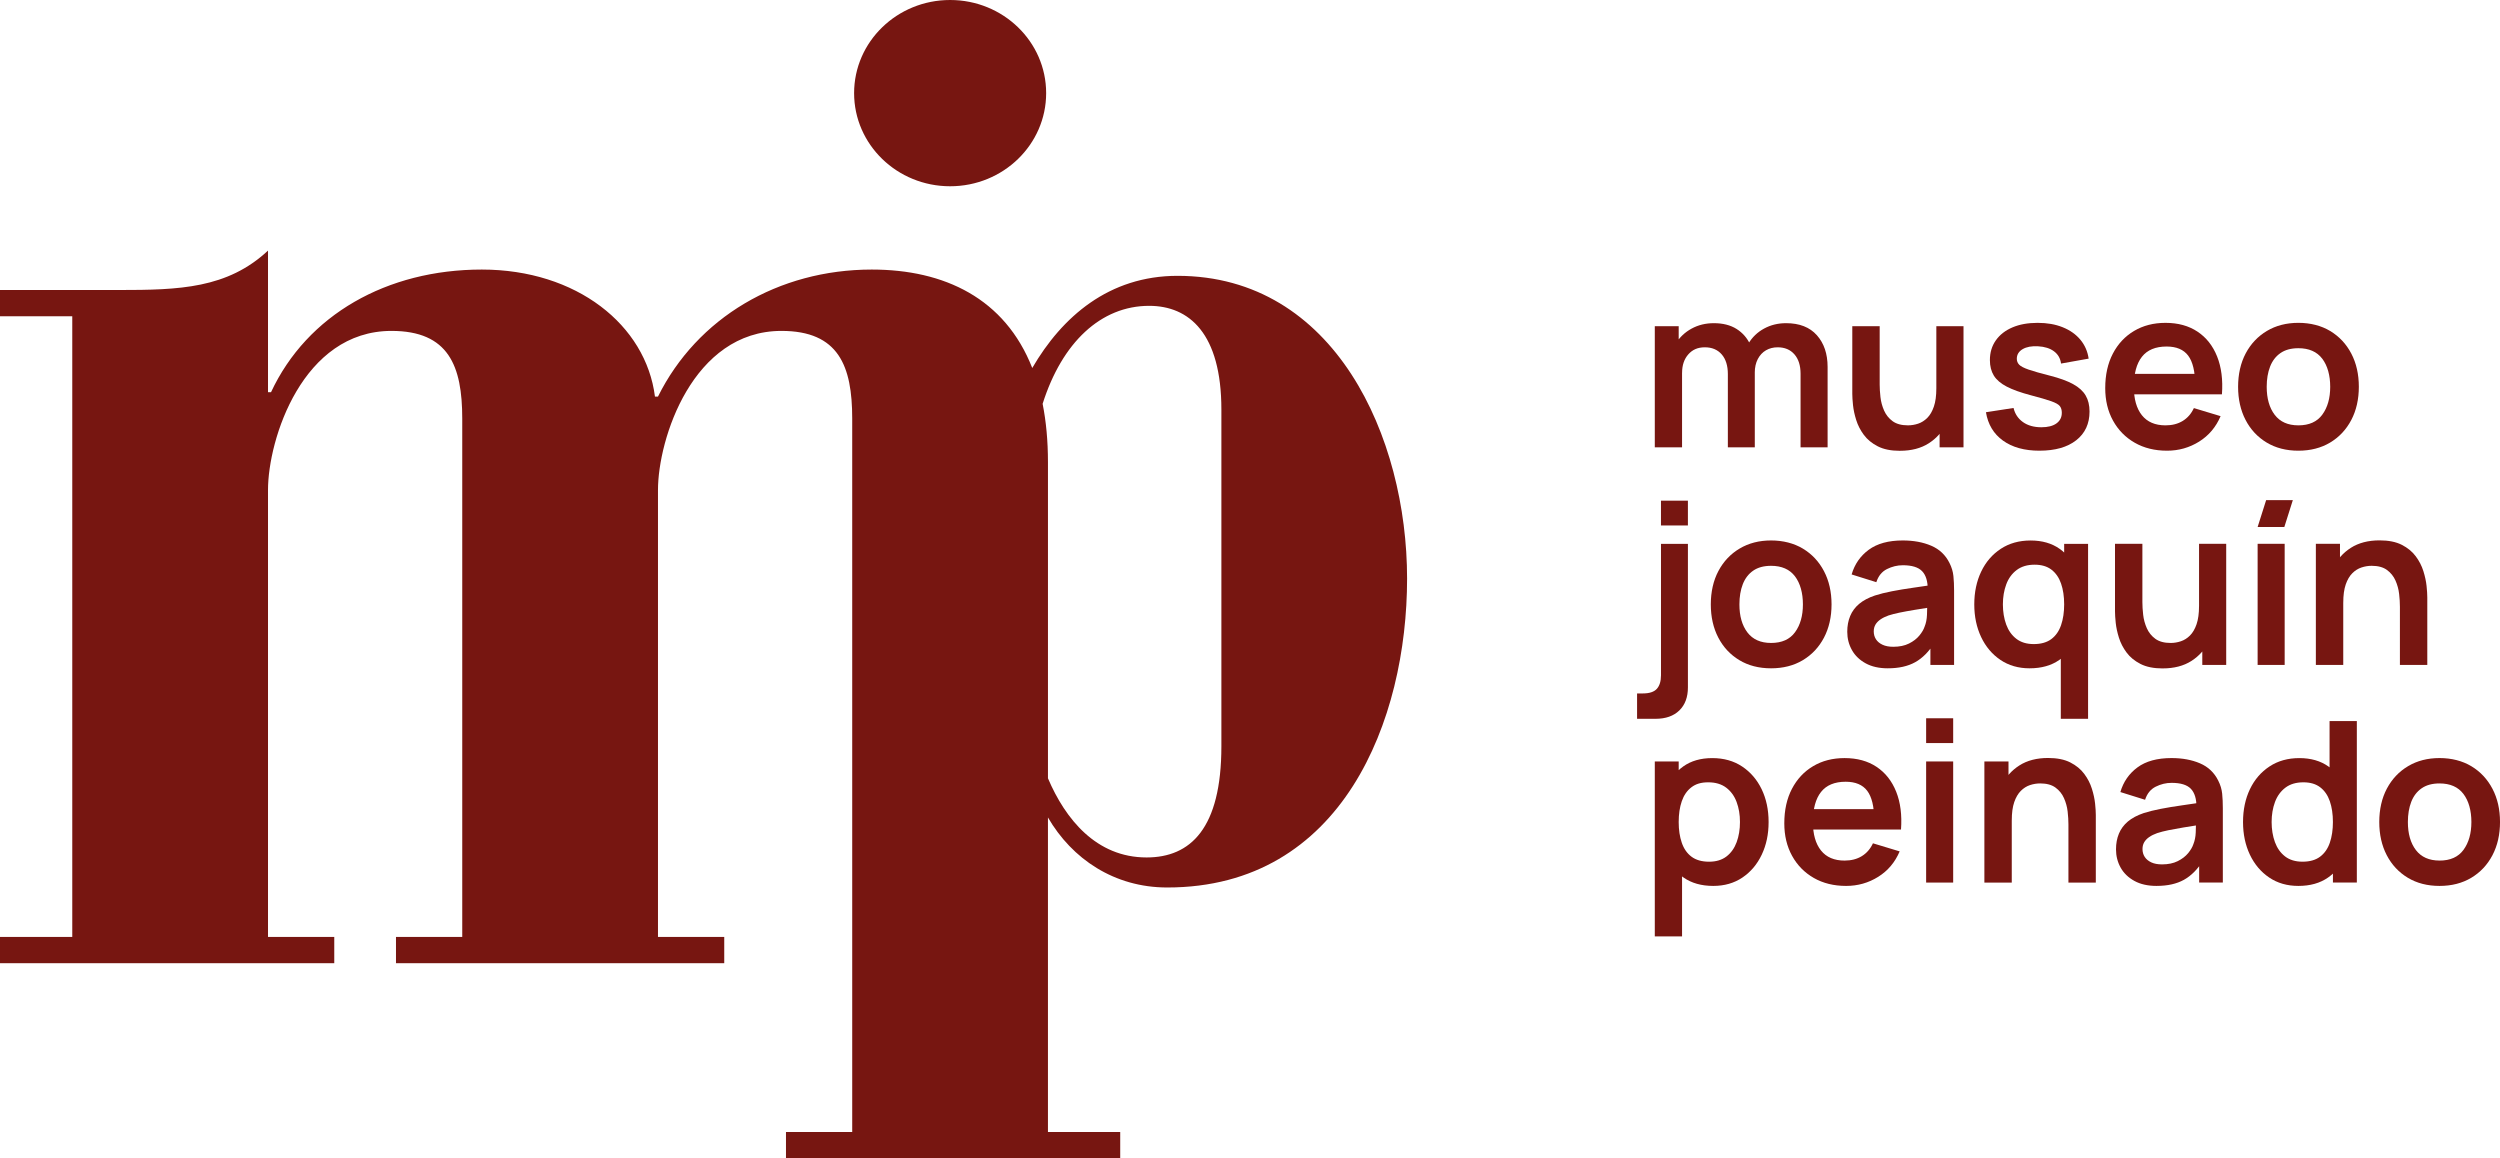 <svg xmlns="http://www.w3.org/2000/svg" width="218" height="101" viewBox="0 0 218 101" fill="none"><g clip-path="url(#clip0_4558_4298)"><path d="M144.298 39.008V28.447H146.382V31.723H146.675V39.008H144.297H144.298ZM150.669 39.008V32.623C150.669 31.886 150.49 31.313 150.131 30.901C149.773 30.491 149.283 30.285 148.663 30.285C148.044 30.285 147.583 30.49 147.22 30.901C146.858 31.312 146.678 31.847 146.678 32.505L145.62 31.801C145.62 31.116 145.79 30.5 146.13 29.952C146.469 29.405 146.927 28.972 147.505 28.656C148.082 28.34 148.729 28.181 149.447 28.181C150.236 28.181 150.897 28.35 151.428 28.684C151.96 29.021 152.358 29.477 152.622 30.054C152.886 30.631 153.018 31.281 153.018 32.005V39.007H150.669V39.008ZM157.009 39.008V32.593C157.009 31.869 156.83 31.304 156.471 30.896C156.113 30.489 155.627 30.285 155.013 30.285C154.635 30.285 154.296 30.371 153.996 30.544C153.695 30.717 153.458 30.972 153.281 31.307C153.105 31.643 153.016 32.042 153.016 32.504L151.969 31.888C151.963 31.157 152.127 30.513 152.464 29.956C152.8 29.399 153.255 28.964 153.829 28.651C154.402 28.338 155.042 28.181 155.747 28.181C156.914 28.181 157.809 28.532 158.433 29.233C159.056 29.934 159.367 30.855 159.367 31.995V39.007H157.009V39.008Z" fill="#771611"></path><path d="M165.679 39.311C164.896 39.311 164.251 39.18 163.741 38.919C163.233 38.658 162.827 38.326 162.528 37.922C162.228 37.518 162.006 37.088 161.863 36.63C161.719 36.174 161.627 35.742 161.583 35.334C161.541 34.926 161.52 34.596 161.52 34.342V28.445H163.908V33.53C163.908 33.856 163.93 34.223 163.976 34.63C164.022 35.038 164.128 35.428 164.294 35.804C164.461 36.178 164.708 36.487 165.037 36.728C165.366 36.969 165.811 37.09 166.373 37.09C166.673 37.09 166.97 37.041 167.263 36.943C167.556 36.845 167.822 36.677 168.061 36.439C168.299 36.2 168.49 35.873 168.633 35.456C168.777 35.039 168.848 34.511 168.848 33.872L170.248 34.469C170.248 35.369 170.074 36.183 169.725 36.913C169.376 37.644 168.862 38.226 168.184 38.658C167.505 39.092 166.671 39.308 165.679 39.308V39.311ZM169.133 39.008V35.732H168.849V28.447H171.218V39.008H169.134H169.133Z" fill="#771611"></path><path d="M177.842 39.301C176.537 39.301 175.478 39.008 174.661 38.421C173.845 37.834 173.351 37.01 173.174 35.947L175.581 35.575C175.705 36.096 175.98 36.507 176.404 36.807C176.828 37.107 177.362 37.257 178.009 37.257C178.576 37.257 179.015 37.145 179.325 36.92C179.635 36.695 179.79 36.387 179.79 35.995C179.79 35.754 179.733 35.56 179.619 35.413C179.505 35.266 179.255 35.125 178.871 34.988C178.486 34.851 177.895 34.678 177.1 34.47C176.212 34.236 175.508 33.983 174.987 33.713C174.465 33.442 174.09 33.121 173.861 32.749C173.633 32.377 173.519 31.927 173.519 31.399C173.519 30.741 173.692 30.167 174.037 29.678C174.382 29.189 174.865 28.813 175.485 28.549C176.105 28.284 176.835 28.153 177.677 28.153C178.52 28.153 179.228 28.28 179.865 28.535C180.501 28.79 181.015 29.152 181.406 29.62C181.797 30.09 182.039 30.641 182.13 31.272L179.723 31.702C179.665 31.252 179.461 30.898 179.111 30.636C178.762 30.375 178.297 30.228 177.716 30.196C177.162 30.164 176.714 30.247 176.375 30.445C176.037 30.644 175.866 30.924 175.866 31.282C175.866 31.485 175.934 31.657 176.071 31.8C176.208 31.943 176.484 32.087 176.898 32.23C177.313 32.373 177.931 32.55 178.753 32.758C179.595 32.972 180.268 33.218 180.774 33.495C181.28 33.772 181.644 34.103 181.869 34.488C182.095 34.872 182.207 35.338 182.207 35.886C182.207 36.949 181.82 37.783 181.047 38.39C180.274 38.997 179.206 39.3 177.842 39.3V39.301Z" fill="#771611"></path><path d="M188.968 39.301C187.898 39.301 186.958 39.07 186.149 38.606C185.341 38.143 184.709 37.502 184.256 36.68C183.802 35.858 183.576 34.913 183.576 33.844C183.576 32.69 183.798 31.687 184.241 30.837C184.685 29.987 185.301 29.326 186.091 28.858C186.88 28.388 187.794 28.153 188.832 28.153C189.927 28.153 190.858 28.409 191.625 28.921C192.392 29.432 192.961 30.154 193.333 31.087C193.705 32.019 193.845 33.117 193.753 34.383H191.415V33.523C191.409 32.376 191.206 31.538 190.808 31.009C190.41 30.481 189.784 30.217 188.929 30.217C187.964 30.217 187.246 30.515 186.776 31.111C186.307 31.708 186.072 32.58 186.072 33.728C186.072 34.797 186.307 35.624 186.776 36.212C187.246 36.798 187.931 37.091 188.832 37.091C189.412 37.091 189.912 36.963 190.334 36.705C190.755 36.447 191.08 36.074 191.307 35.585L193.636 36.289C193.231 37.241 192.607 37.981 191.762 38.509C190.918 39.036 189.987 39.301 188.969 39.301H188.968ZM185.327 34.383V32.603H192.597V34.383H185.327Z" fill="#771611"></path><path d="M200.416 39.301C199.359 39.301 198.436 39.062 197.647 38.587C196.858 38.111 196.246 37.453 195.812 36.616C195.378 35.778 195.162 34.815 195.162 33.726C195.162 32.638 195.383 31.647 195.827 30.812C196.271 29.978 196.887 29.326 197.677 28.856C198.466 28.387 199.38 28.152 200.417 28.152C201.455 28.152 202.407 28.39 203.196 28.866C203.985 29.342 204.598 29.999 205.036 30.837C205.472 31.675 205.691 32.638 205.691 33.726C205.691 34.815 205.471 35.788 205.031 36.626C204.591 37.463 203.976 38.118 203.186 38.592C202.397 39.064 201.473 39.301 200.417 39.301H200.416ZM200.416 37.091C201.356 37.091 202.053 36.779 202.509 36.152C202.966 35.527 203.194 34.718 203.194 33.728C203.194 32.738 202.963 31.888 202.5 31.278C202.036 30.669 201.342 30.364 200.416 30.364C199.783 30.364 199.262 30.506 198.855 30.789C198.447 31.072 198.146 31.467 197.95 31.972C197.755 32.477 197.657 33.062 197.657 33.726C197.657 34.75 197.891 35.566 198.357 36.176C198.823 36.785 199.509 37.09 200.417 37.09L200.416 37.091Z" fill="#771611"></path><path d="M142.753 62.678V60.468H143.252C143.826 60.468 144.234 60.335 144.475 60.068C144.716 59.801 144.838 59.406 144.838 58.885V47.425H147.186V59.942C147.186 60.796 146.936 61.465 146.438 61.951C145.938 62.437 145.246 62.68 144.358 62.68H142.753V62.678ZM144.836 45.818V43.657H147.185V45.818H144.836Z" fill="#771611"></path><path d="M154.436 58.277C153.379 58.277 152.456 58.039 151.667 57.563C150.878 57.087 150.266 56.43 149.832 55.592C149.398 54.754 149.182 53.791 149.182 52.703C149.182 51.614 149.403 50.623 149.847 49.789C150.291 48.955 150.907 48.302 151.697 47.833C152.486 47.363 153.4 47.128 154.437 47.128C155.475 47.128 156.427 47.367 157.216 47.842C158.005 48.318 158.618 48.976 159.056 49.813C159.492 50.651 159.711 51.614 159.711 52.703C159.711 53.791 159.491 54.764 159.051 55.602C158.611 56.44 157.996 57.095 157.206 57.568C156.417 58.04 155.493 58.277 154.437 58.277H154.436ZM154.436 56.066C155.376 56.066 156.073 55.754 156.529 55.127C156.986 54.502 157.214 53.693 157.214 52.703C157.214 51.713 156.983 50.863 156.52 50.253C156.056 49.644 155.362 49.339 154.436 49.339C153.803 49.339 153.282 49.481 152.875 49.764C152.467 50.047 152.166 50.443 151.97 50.947C151.775 51.452 151.677 52.037 151.677 52.702C151.677 53.725 151.911 54.541 152.377 55.151C152.843 55.76 153.529 56.065 154.437 56.065L154.436 56.066Z" fill="#771611"></path><path d="M164.623 58.277C163.86 58.277 163.214 58.133 162.685 57.842C162.157 57.552 161.756 57.166 161.487 56.683C161.216 56.201 161.081 55.67 161.081 55.089C161.081 54.581 161.165 54.123 161.336 53.715C161.505 53.307 161.766 52.956 162.119 52.658C162.471 52.362 162.928 52.119 163.489 51.929C163.913 51.792 164.41 51.668 164.981 51.557C165.553 51.446 166.172 51.343 166.841 51.249C167.51 51.156 168.209 51.052 168.94 50.942L168.098 51.421C168.104 50.691 167.941 50.153 167.608 49.807C167.275 49.461 166.714 49.289 165.925 49.289C165.449 49.289 164.989 49.401 164.545 49.622C164.101 49.843 163.792 50.225 163.615 50.766L161.462 50.092C161.723 49.198 162.22 48.481 162.955 47.94C163.688 47.399 164.679 47.128 165.925 47.128C166.865 47.128 167.691 47.281 168.406 47.588C169.12 47.894 169.65 48.396 169.996 49.094C170.185 49.466 170.299 49.846 170.338 50.234C170.378 50.622 170.396 51.044 170.396 51.5V57.983H168.331V55.694L168.674 56.066C168.198 56.829 167.641 57.389 167.006 57.743C166.37 58.098 165.575 58.276 164.623 58.276V58.277ZM165.093 56.399C165.627 56.399 166.085 56.305 166.463 56.116C166.841 55.927 167.143 55.696 167.368 55.421C167.593 55.147 167.745 54.89 167.823 54.649C167.947 54.349 168.017 54.005 168.033 53.617C168.049 53.229 168.058 52.915 168.058 52.673L168.783 52.888C168.072 52.999 167.462 53.097 166.953 53.181C166.444 53.266 166.007 53.345 165.642 53.421C165.277 53.496 164.953 53.579 164.674 53.67C164.399 53.768 164.168 53.882 163.979 54.013C163.789 54.144 163.645 54.293 163.543 54.462C163.442 54.632 163.391 54.831 163.391 55.059C163.391 55.32 163.457 55.55 163.587 55.749C163.716 55.948 163.908 56.106 164.159 56.223C164.41 56.341 164.722 56.399 165.094 56.399H165.093Z" fill="#771611"></path><path d="M176.981 58.277C176.009 58.277 175.161 58.032 174.438 57.544C173.713 57.055 173.153 56.39 172.755 55.55C172.357 54.708 172.157 53.761 172.157 52.704C172.157 51.647 172.358 50.681 172.76 49.843C173.16 49.005 173.73 48.344 174.467 47.858C175.204 47.373 176.073 47.131 177.07 47.131C178.068 47.131 178.918 47.374 179.6 47.858C180.282 48.344 180.799 49.008 181.151 49.848C181.504 50.69 181.679 51.641 181.679 52.704C181.679 53.767 181.504 54.701 181.151 55.545C180.799 56.389 180.273 57.056 179.576 57.544C178.877 58.034 178.013 58.277 176.983 58.277H176.981ZM177.344 56.164C177.977 56.164 178.486 56.019 178.875 55.729C179.263 55.439 179.546 55.033 179.725 54.512C179.905 53.99 179.995 53.387 179.995 52.703C179.995 52.018 179.905 51.406 179.725 50.889C179.546 50.371 179.267 49.967 178.888 49.676C178.51 49.386 178.02 49.241 177.42 49.241C176.787 49.241 176.265 49.396 175.855 49.706C175.444 50.016 175.14 50.433 174.945 50.958C174.749 51.483 174.652 52.065 174.652 52.703C174.652 53.34 174.748 53.934 174.94 54.457C175.133 54.983 175.427 55.398 175.825 55.704C176.223 56.011 176.729 56.164 177.342 56.164H177.344ZM179.702 62.678V54.836H179.995V47.423H182.08V62.679H179.702V62.678Z" fill="#771611"></path><path d="M188.587 58.287C187.804 58.287 187.158 58.156 186.649 57.895C186.141 57.635 185.735 57.302 185.436 56.898C185.135 56.494 184.914 56.064 184.77 55.607C184.627 55.151 184.534 54.718 184.491 54.31C184.449 53.903 184.428 53.573 184.428 53.318V47.421H186.816V52.506C186.816 52.832 186.838 53.199 186.884 53.606C186.93 54.014 187.036 54.404 187.202 54.78C187.369 55.154 187.616 55.463 187.945 55.704C188.274 55.945 188.719 56.066 189.28 56.066C189.581 56.066 189.878 56.017 190.171 55.919C190.464 55.822 190.73 55.654 190.968 55.415C191.207 55.177 191.397 54.849 191.541 54.433C191.684 54.015 191.756 53.487 191.756 52.849L193.156 53.445C193.156 54.345 192.981 55.159 192.633 55.89C192.284 56.62 191.77 57.202 191.092 57.635C190.413 58.068 189.578 58.285 188.587 58.285V58.287ZM192.04 57.983V54.707H191.757V47.422H194.125V57.983H192.042H192.04Z" fill="#771611"></path><path d="M199.193 45.956H196.865L197.608 43.609H199.936L199.193 45.956ZM196.865 57.983V47.422H199.223V57.983H196.865Z" fill="#771611"></path><path d="M201.943 57.983V47.422H204.047V50.698H204.331V57.983H201.943ZM209.272 57.983V52.898C209.272 52.566 209.25 52.197 209.204 51.793C209.159 51.389 209.052 51 208.887 50.624C208.721 50.25 208.472 49.942 208.143 49.7C207.814 49.459 207.369 49.338 206.808 49.338C206.507 49.338 206.211 49.387 205.918 49.485C205.624 49.582 205.359 49.75 205.12 49.989C204.881 50.227 204.691 50.553 204.547 50.966C204.404 51.38 204.332 51.911 204.332 52.556L202.932 51.959C202.932 51.059 203.107 50.245 203.455 49.514C203.804 48.784 204.319 48.202 204.996 47.77C205.675 47.336 206.51 47.12 207.502 47.12C208.284 47.12 208.93 47.251 209.439 47.51C209.948 47.771 210.353 48.103 210.652 48.507C210.953 48.911 211.174 49.341 211.318 49.799C211.461 50.255 211.554 50.687 211.597 51.095C211.639 51.503 211.66 51.833 211.66 52.087V57.984H209.272V57.983Z" fill="#771611"></path><path d="M144.298 81.653V66.397H146.382V73.81H146.675V81.652H144.297L144.298 81.653ZM149.397 77.252C148.365 77.252 147.501 77.008 146.804 76.52C146.105 76.03 145.581 75.364 145.228 74.52C144.876 73.676 144.7 72.73 144.7 71.679C144.7 70.629 144.876 69.665 145.228 68.823C145.581 67.982 146.098 67.319 146.779 66.834C147.46 66.348 148.304 66.106 149.309 66.106C150.314 66.106 151.173 66.349 151.907 66.834C152.64 67.319 153.21 67.982 153.615 68.818C154.019 69.656 154.222 70.609 154.222 71.679C154.222 72.749 154.023 73.683 153.625 74.525C153.226 75.367 152.665 76.031 151.942 76.52C151.217 77.009 150.37 77.252 149.398 77.252H149.397ZM149.034 75.141C149.648 75.141 150.154 74.987 150.552 74.681C150.95 74.374 151.244 73.959 151.437 73.434C151.63 72.909 151.725 72.324 151.725 71.679C151.725 71.034 151.628 70.458 151.432 69.934C151.237 69.409 150.933 68.993 150.522 68.682C150.112 68.372 149.588 68.218 148.957 68.218C148.325 68.218 147.867 68.362 147.489 68.653C147.11 68.943 146.831 69.347 146.652 69.865C146.472 70.383 146.382 70.988 146.382 71.679C146.382 72.37 146.471 72.967 146.652 73.488C146.831 74.01 147.114 74.416 147.502 74.706C147.891 74.996 148.401 75.141 149.033 75.141H149.034Z" fill="#771611"></path><path d="M160.982 77.252C159.913 77.252 158.973 77.021 158.164 76.558C157.355 76.094 156.724 75.453 156.271 74.631C155.817 73.809 155.591 72.864 155.591 71.795C155.591 70.641 155.812 69.639 156.256 68.789C156.7 67.938 157.316 67.277 158.106 66.809C158.895 66.339 159.809 66.105 160.846 66.105C161.942 66.105 162.873 66.36 163.64 66.872C164.406 67.383 164.975 68.105 165.347 69.038C165.72 69.97 165.859 71.069 165.768 72.334H163.43V71.474C163.423 70.327 163.221 69.489 162.822 68.96C162.424 68.433 161.798 68.168 160.944 68.168C159.978 68.168 159.261 68.466 158.791 69.063C158.321 69.66 158.086 70.531 158.086 71.679C158.086 72.748 158.321 73.576 158.791 74.163C159.261 74.75 159.946 75.043 160.846 75.043C161.426 75.043 161.927 74.914 162.349 74.656C162.769 74.399 163.094 74.026 163.322 73.536L165.65 74.241C165.246 75.192 164.622 75.933 163.777 76.46C162.932 76.988 162.001 77.252 160.984 77.252H160.982ZM157.342 72.334V70.555H164.612V72.334H157.342Z" fill="#771611"></path><path d="M167.959 64.795V62.633H170.317V64.795H167.959ZM167.959 76.96V66.399H170.317V76.96H167.959Z" fill="#771611"></path><path d="M173.038 76.96V66.399H175.141V69.675H175.426V76.96H173.038ZM180.367 76.96V71.874C180.367 71.542 180.345 71.174 180.299 70.77C180.253 70.365 180.147 69.976 179.981 69.601C179.816 69.226 179.567 68.918 179.238 68.676C178.909 68.435 178.464 68.314 177.903 68.314C177.602 68.314 177.305 68.364 177.012 68.461C176.719 68.559 176.453 68.727 176.215 68.965C175.976 69.204 175.786 69.529 175.642 69.943C175.499 70.357 175.427 70.887 175.427 71.532L174.027 70.935C174.027 70.036 174.201 69.221 174.55 68.491C174.899 67.76 175.413 67.178 176.091 66.746C176.77 66.312 177.605 66.096 178.596 66.096C179.379 66.096 180.025 66.227 180.534 66.487C181.042 66.747 181.448 67.08 181.747 67.484C182.048 67.888 182.269 68.318 182.412 68.775C182.556 69.231 182.649 69.664 182.692 70.071C182.734 70.479 182.755 70.809 182.755 71.064V76.961H180.367V76.96Z" fill="#771611"></path><path d="M188.057 77.252C187.294 77.252 186.649 77.108 186.12 76.817C185.592 76.527 185.191 76.141 184.921 75.658C184.651 75.176 184.516 74.645 184.516 74.064C184.516 73.556 184.6 73.098 184.771 72.69C184.94 72.282 185.201 71.931 185.553 71.633C185.906 71.337 186.362 71.094 186.923 70.904C187.348 70.767 187.845 70.644 188.416 70.532C188.987 70.421 189.607 70.319 190.276 70.225C190.945 70.131 191.644 70.027 192.374 69.917L191.532 70.396C191.538 69.666 191.375 69.128 191.043 68.782C190.71 68.436 190.149 68.265 189.36 68.265C188.883 68.265 188.423 68.376 187.98 68.597C187.536 68.818 187.226 69.2 187.05 69.741L184.897 69.067C185.158 68.173 185.655 67.456 186.389 66.915C187.123 66.374 188.113 66.103 189.36 66.103C190.299 66.103 191.125 66.257 191.84 66.563C192.555 66.869 193.084 67.371 193.43 68.069C193.62 68.441 193.733 68.821 193.773 69.209C193.813 69.597 193.831 70.019 193.831 70.475V76.958H191.766V74.67L192.109 75.041C191.632 75.804 191.076 76.364 190.44 76.719C189.805 77.073 189.01 77.251 188.057 77.251V77.252ZM188.527 75.375C189.062 75.375 189.519 75.281 189.897 75.092C190.276 74.903 190.578 74.672 190.803 74.398C191.028 74.123 191.18 73.866 191.258 73.625C191.381 73.325 191.452 72.981 191.468 72.594C191.484 72.206 191.493 71.892 191.493 71.649L192.217 71.864C191.506 71.976 190.897 72.073 190.387 72.157C189.879 72.243 189.441 72.322 189.076 72.397C188.712 72.472 188.388 72.555 188.108 72.647C187.834 72.744 187.602 72.858 187.413 72.989C187.224 73.12 187.079 73.269 186.978 73.439C186.877 73.608 186.826 73.807 186.826 74.036C186.826 74.296 186.891 74.526 187.021 74.725C187.151 74.924 187.343 75.082 187.594 75.2C187.845 75.317 188.156 75.375 188.529 75.375H188.527Z" fill="#771611"></path><path d="M200.416 77.252C199.444 77.252 198.596 77.008 197.872 76.519C197.148 76.03 196.588 75.365 196.189 74.525C195.791 73.683 195.592 72.736 195.592 71.679C195.592 70.622 195.792 69.656 196.194 68.818C196.595 67.98 197.165 67.319 197.902 66.834C198.639 66.348 199.507 66.106 200.505 66.106C201.503 66.106 202.352 66.349 203.035 66.834C203.716 67.319 204.233 67.983 204.586 68.823C204.938 69.665 205.114 70.616 205.114 71.679C205.114 72.742 204.938 73.676 204.586 74.52C204.233 75.364 203.708 76.031 203.01 76.519C202.312 77.009 201.447 77.252 200.417 77.252H200.416ZM200.778 75.14C201.411 75.14 201.921 74.996 202.309 74.705C202.697 74.415 202.981 74.01 203.16 73.488C203.339 72.967 203.43 72.364 203.43 71.679C203.43 70.994 203.339 70.383 203.16 69.865C202.981 69.347 202.701 68.943 202.323 68.653C201.944 68.362 201.455 68.218 200.855 68.218C200.222 68.218 199.7 68.372 199.289 68.682C198.879 68.993 198.575 69.409 198.379 69.934C198.184 70.459 198.086 71.041 198.086 71.679C198.086 72.317 198.183 72.91 198.374 73.434C198.567 73.959 198.862 74.374 199.26 74.681C199.658 74.987 200.164 75.14 200.777 75.14H200.778ZM203.431 76.959V69.547H203.138V62.878H205.516V76.959H203.431Z" fill="#771611"></path><path d="M212.726 77.252C211.669 77.252 210.746 77.014 209.957 76.538C209.169 76.062 208.556 75.405 208.122 74.567C207.688 73.729 207.472 72.766 207.472 71.678C207.472 70.589 207.693 69.598 208.137 68.764C208.581 67.93 209.197 67.277 209.987 66.808C210.776 66.338 211.69 66.103 212.727 66.103C213.765 66.103 214.717 66.342 215.506 66.817C216.295 67.293 216.908 67.951 217.346 68.789C217.783 69.626 218.001 70.589 218.001 71.678C218.001 72.766 217.781 73.739 217.341 74.577C216.901 75.415 216.286 76.07 215.496 76.543C214.707 77.015 213.783 77.252 212.727 77.252H212.726ZM212.726 75.043C213.666 75.043 214.363 74.73 214.82 74.104C215.276 73.478 215.505 72.669 215.505 71.679C215.505 70.689 215.274 69.839 214.81 69.23C214.346 68.621 213.652 68.315 212.726 68.315C212.093 68.315 211.572 68.457 211.166 68.74C210.758 69.023 210.456 69.419 210.26 69.923C210.065 70.428 209.967 71.013 209.967 71.678C209.967 72.701 210.201 73.518 210.667 74.127C211.133 74.736 211.82 75.041 212.727 75.041L212.726 75.043Z" fill="#771611"></path><path d="M0 83.992V81.7H6.302V27.58H0V25.289H10.373C15.623 25.289 19.825 25.161 23.37 21.851V34.202H23.632C26.783 27.454 33.742 23.505 42.013 23.505C50.285 23.505 56.324 28.345 57.112 34.584H57.375C60.789 27.707 67.879 23.505 76.019 23.505C82.348 23.505 87.627 26.019 90.013 32.089C92.617 27.617 96.702 24.053 102.68 24.053C116.4 24.053 122.698 38.123 122.698 50.449C122.698 62.774 117.074 77.389 101.78 77.389C97.156 77.389 93.48 74.894 91.381 71.282V98.709H97.683V101H68.537V98.709H74.313V36.496C74.313 31.911 73.132 28.855 68.143 28.855C60.396 28.855 57.376 38.279 57.376 42.735V81.701H63.154V83.993H34.53V81.701H40.308V36.496C40.308 31.911 39.126 28.855 34.136 28.855C26.39 28.855 23.37 38.279 23.37 42.735V81.701H29.148V83.993H0V83.992ZM90.917 35.214C91.222 36.743 91.382 38.441 91.382 40.314V67.868C92.898 71.426 95.595 74.77 99.98 74.77C103.804 74.77 106.505 72.262 106.505 65.063V35.722C106.505 29.069 103.693 26.669 100.205 26.669C96.004 26.669 92.61 29.855 90.917 35.213V35.214Z" fill="#771611"></path><path d="M74.478 8.121C74.478 3.636 78.228 0 82.851 0C87.475 0 91.224 3.636 91.224 8.121C91.224 12.607 87.475 16.242 82.851 16.242C78.228 16.242 74.478 12.606 74.478 8.121Z" fill="#771611"></path></g><defs><clipPath id="clip0_4558_4298"><rect width="218" height="101" fill="white"></rect></clipPath></defs></svg>